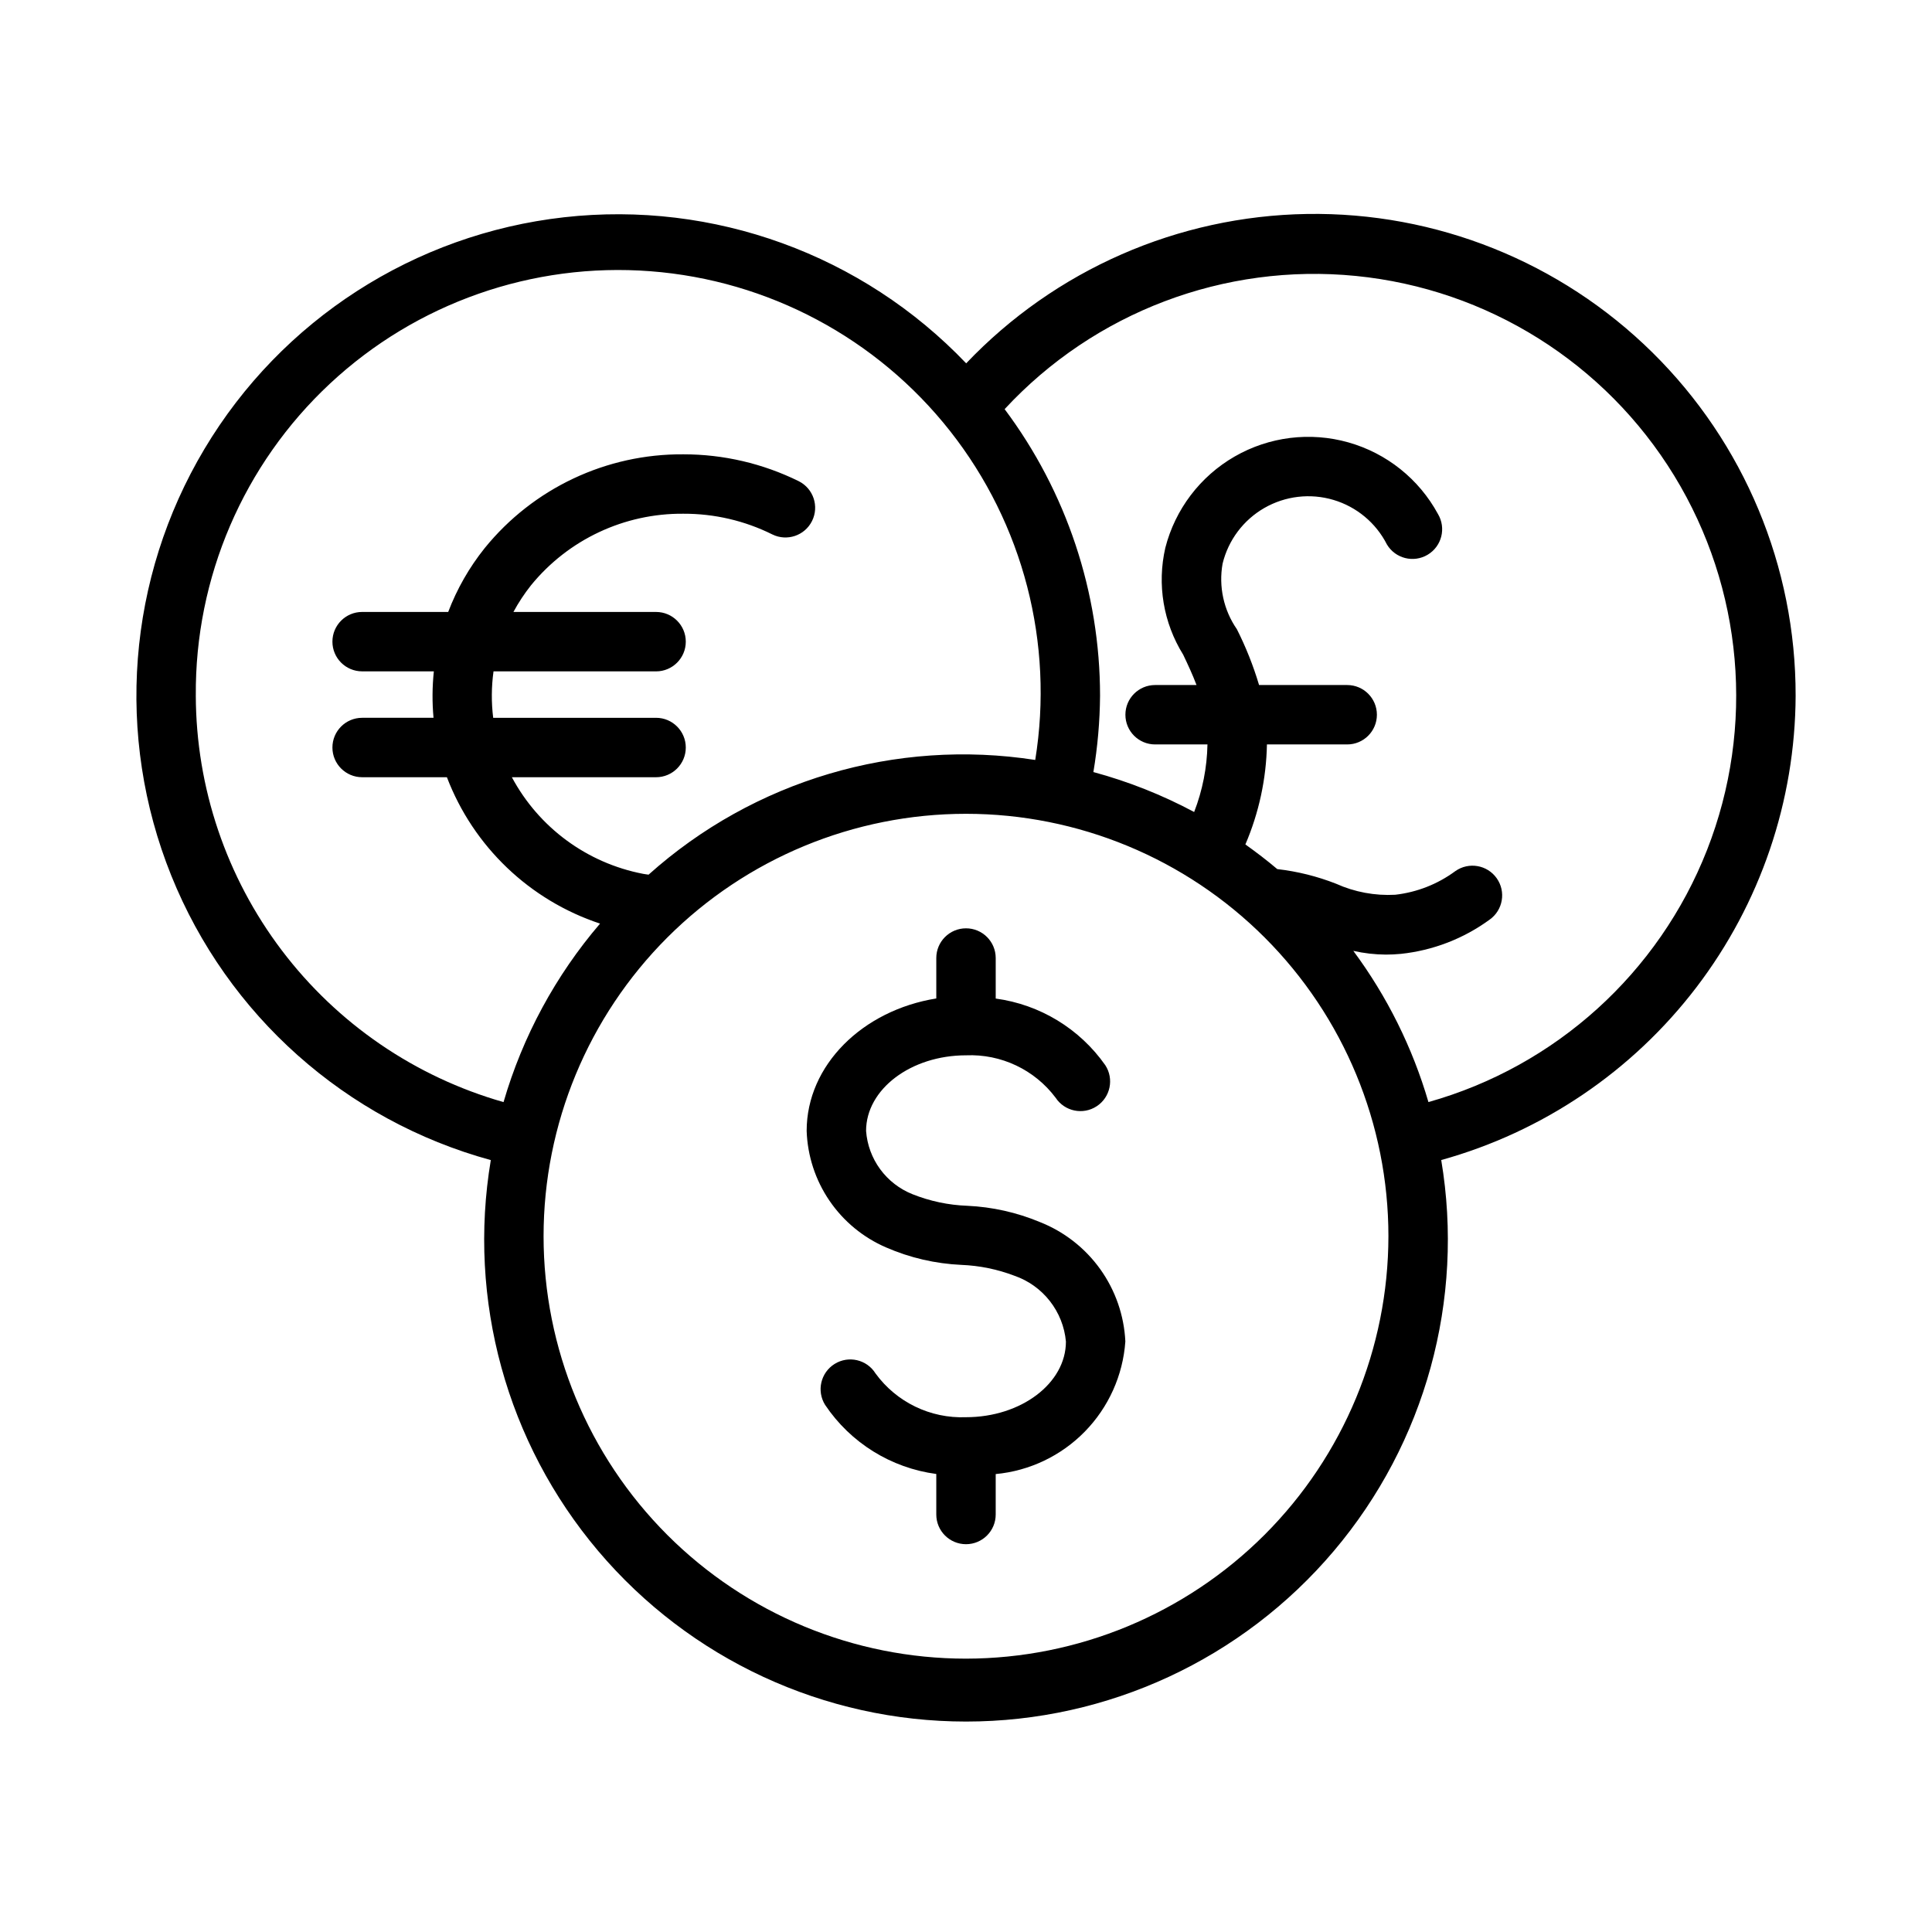 <?xml version="1.0" encoding="UTF-8"?>
<!-- Uploaded to: SVG Repo, www.svgrepo.com, Generator: SVG Repo Mixer Tools -->
<svg fill="#000000" width="800px" height="800px" version="1.1" viewBox="144 144 512 512" xmlns="http://www.w3.org/2000/svg">
 <g>
  <path d="m442.23 499.53c-0.324-6.906-2.637-13.57-6.66-19.195-4.027-5.621-9.59-9.961-16.027-12.492-6.098-2.539-12.594-3.992-19.195-4.297-4.988-0.18-9.91-1.223-14.543-3.074-3.414-1.363-6.375-3.656-8.551-6.621-2.172-2.965-3.465-6.481-3.734-10.145 0-11.047 11.879-20.035 26.484-20.035 9.285-0.398 18.176 3.809 23.754 11.246 2.387 3.621 7.254 4.629 10.879 2.25 3.629-2.375 4.648-7.242 2.281-10.875-6.797-9.68-17.324-16.082-29.043-17.664v-10.742c0-4.348-3.523-7.871-7.871-7.871s-7.875 3.523-7.875 7.871v10.715c-19.527 3.141-34.355 17.66-34.355 35.102v0.004c0.223 6.609 2.316 13.023 6.043 18.488 3.723 5.465 8.926 9.762 15 12.383 6.309 2.75 13.066 4.316 19.941 4.629 4.812 0.191 9.566 1.16 14.066 2.875 3.715 1.285 6.981 3.617 9.402 6.711 2.426 3.098 3.902 6.824 4.258 10.738 0 11.055-11.879 20.043-26.484 20.043h0.004c-9.43 0.375-18.422-3.973-23.98-11.602-2.301-3.688-7.156-4.812-10.844-2.512-3.691 2.301-4.816 7.156-2.516 10.848 6.738 10.051 17.469 16.723 29.465 18.312v10.738c0 4.348 3.527 7.871 7.875 7.871s7.871-3.523 7.871-7.871v-10.715c8.957-0.836 17.324-4.824 23.617-11.254 6.289-6.43 10.098-14.887 10.738-23.859z"/>
  <path d="m619.86 328.38c0.059-34.199-13.625-66.988-37.98-90.996-24.352-24.008-57.332-37.227-91.523-36.68-34.195 0.547-66.734 14.809-90.309 39.582-27.527-28.844-66.953-43.164-106.57-38.707-39.621 4.457-74.883 27.18-95.309 61.418-20.43 34.242-23.676 76.059-8.781 113.04 14.895 36.984 46.223 64.879 84.68 75.398-6.207 37.043 4.207 74.938 28.469 103.6 24.266 28.668 59.918 45.199 97.477 45.195 37.555 0 73.207-16.535 97.465-45.207 24.262-28.668 34.672-66.562 28.461-103.6 26.922-7.481 50.66-23.551 67.613-45.762 16.953-22.207 26.191-49.348 26.309-77.285zm-423.97 0c-0.246-31.328 12.645-61.324 35.543-82.703 22.898-21.379 53.707-32.188 84.941-29.797 31.234 2.387 60.043 17.758 79.422 42.371 19.379 24.613 27.559 56.219 22.551 87.145-36.988-5.738-74.594 5.422-102.47 30.398-0.492-0.082-0.977-0.125-1.469-0.223-14.852-2.859-27.621-12.262-34.758-25.598h38.215c4.348 0 7.875-3.523 7.875-7.871 0-4.348-3.527-7.875-7.875-7.875h-43.164c-0.512-4.086-0.48-8.227 0.086-12.305h43.078c4.348 0 7.875-3.527 7.875-7.875 0-4.348-3.527-7.871-7.875-7.871h-37.801c1.34-2.484 2.898-4.844 4.652-7.059 9.887-12.137 24.754-19.117 40.406-18.973 8.168-0.031 16.234 1.844 23.547 5.484 3.891 1.914 8.598 0.324 10.527-3.559 1.934-3.883 0.359-8.598-3.516-10.543-9.504-4.691-19.961-7.129-30.559-7.125-20.418-0.16-39.805 8.984-52.668 24.848-4.09 5.102-7.352 10.812-9.676 16.926h-22.809c-4.348 0-7.875 3.523-7.875 7.871 0 4.348 3.527 7.871 7.875 7.871h19.008-0.004c-0.43 4.09-0.461 8.215-0.086 12.309h-18.918c-4.348 0-7.875 3.527-7.875 7.875 0 4.344 3.527 7.871 7.875 7.871h22.465c7.016 18.371 21.918 32.613 40.586 38.793-11.793 13.77-20.512 29.898-25.578 47.305-23.434-6.676-44.059-20.793-58.77-40.219s-22.707-43.105-22.785-67.473zm204.11 255.18c-29.691 0-58.164-11.797-79.16-32.789-20.992-20.996-32.789-49.469-32.789-79.156 0-29.691 11.797-58.164 32.789-79.16 20.996-20.992 49.469-32.789 79.16-32.789 29.688 0 58.164 11.797 79.156 32.789 20.992 20.996 32.789 49.469 32.789 79.16-0.035 29.68-11.84 58.133-32.824 79.121-20.988 20.984-49.441 32.789-79.121 32.824zm122.55-147.5c-4.215-14.43-10.953-27.996-19.906-40.07 2.832 0.641 5.727 0.973 8.633 0.988 1.27 0 2.582-0.062 3.953-0.191h-0.004c8.504-0.895 16.617-4.023 23.523-9.062 3.555-2.508 4.406-7.418 1.898-10.973-2.504-3.551-7.414-4.402-10.969-1.898-4.668 3.449-10.16 5.609-15.93 6.266-5.383 0.293-10.758-0.707-15.676-2.922-5.004-1.965-10.242-3.269-15.586-3.879-2.715-2.305-5.551-4.461-8.453-6.535h0.004c3.594-8.383 5.535-17.383 5.711-26.5h21.27c4.348 0 7.871-3.523 7.871-7.871s-3.523-7.871-7.871-7.871h-23.355c-1.52-5.098-3.484-10.047-5.879-14.793-3.508-5.062-4.867-11.309-3.789-17.375 1.512-6.227 5.512-11.559 11.066-14.754 5.559-3.191 12.18-3.965 18.32-2.137 6.144 1.828 11.266 6.098 14.168 11.812 2.234 3.731 7.07 4.945 10.801 2.711 3.734-2.231 4.949-7.066 2.715-10.801-5.031-9.262-13.586-16.098-23.73-18.965-10.141-2.867-21.012-1.516-30.145 3.742-9.133 5.262-15.758 13.984-18.371 24.195-2.227 9.695-0.523 19.875 4.734 28.32 1.227 2.582 2.465 5.219 3.535 8.043h-10.977c-4.348 0-7.871 3.523-7.871 7.871s3.523 7.871 7.871 7.871h13.875c-0.117 6.129-1.312 12.191-3.527 17.906-8.473-4.527-17.43-8.078-26.703-10.586 1.121-6.684 1.711-13.445 1.766-20.219-0.012-27.387-8.883-54.031-25.289-75.957 23.797-25.695 58.258-38.758 93.105-35.297 34.852 3.465 66.066 23.055 84.34 52.93 18.273 29.879 21.496 66.59 8.703 99.191-12.793 32.602-40.117 57.328-73.832 66.809z"/>
 </g>
</svg>